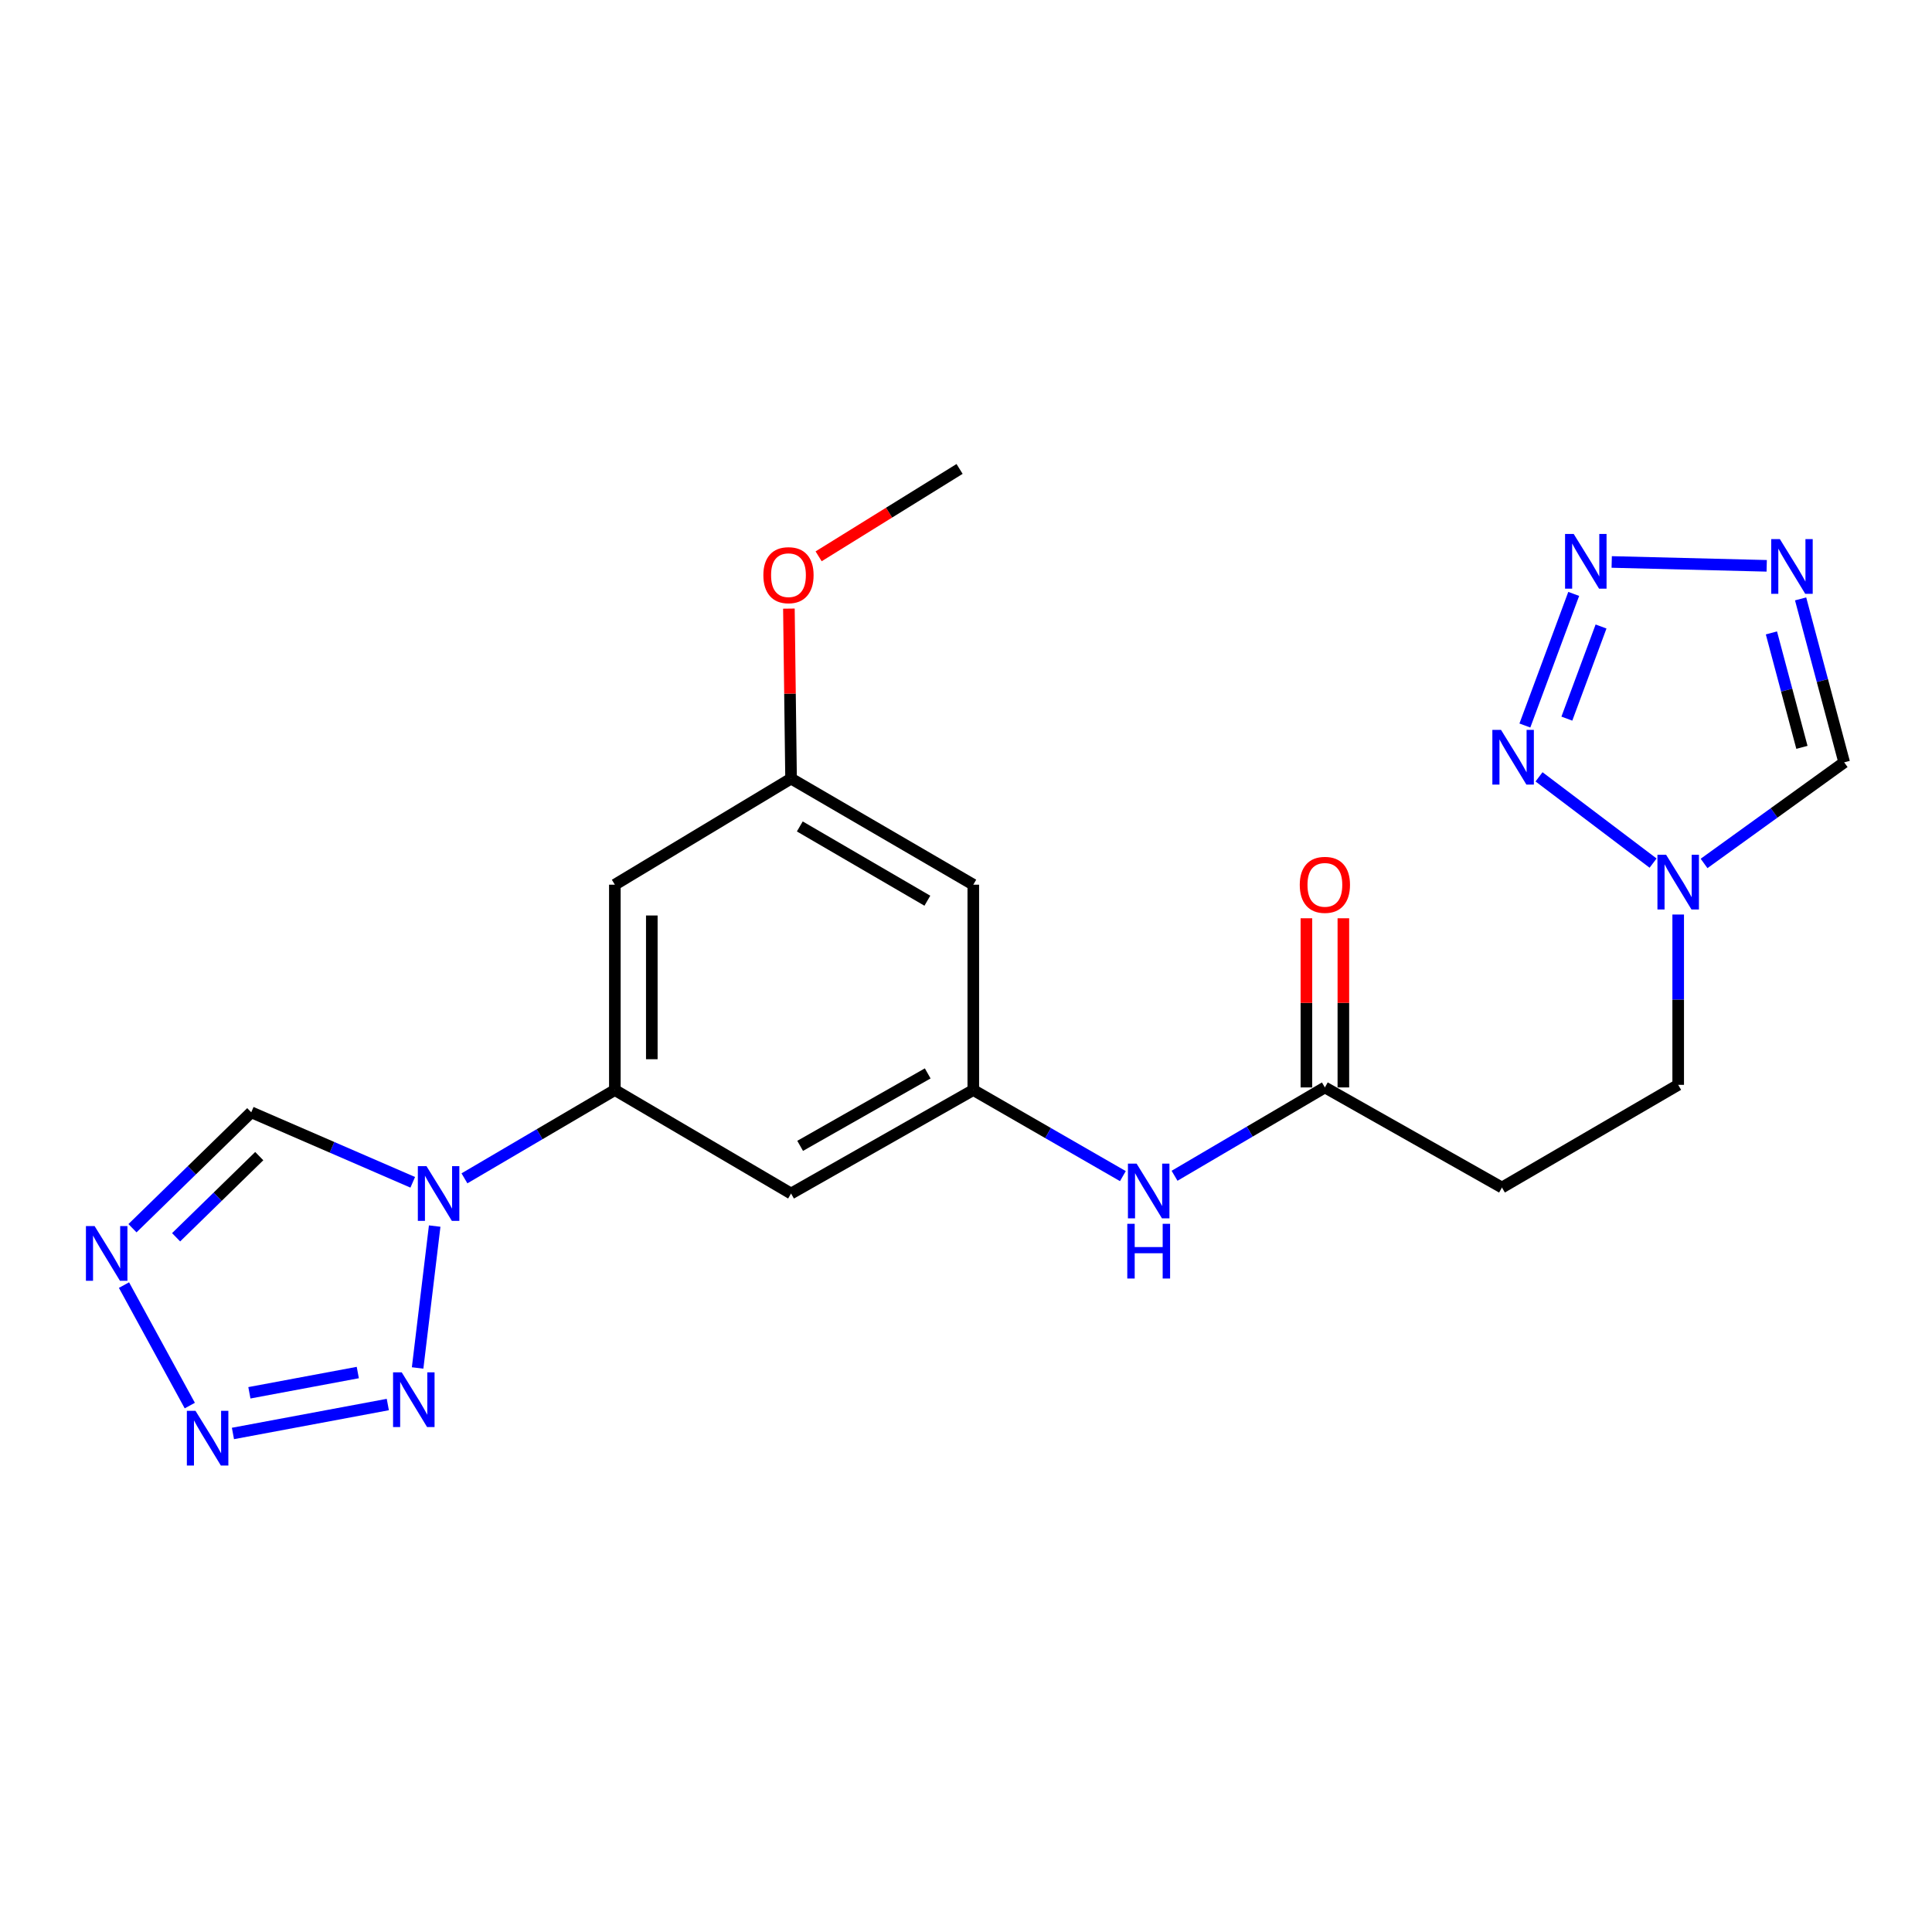 <?xml version='1.0' encoding='iso-8859-1'?>
<svg version='1.1' baseProfile='full'
              xmlns='http://www.w3.org/2000/svg'
                      xmlns:rdkit='http://www.rdkit.org/xml'
                      xmlns:xlink='http://www.w3.org/1999/xlink'
                  xml:space='preserve'
width='1000px' height='1000px' viewBox='0 0 1000 1000'>
<!-- END OF HEADER -->
<rect style='opacity:1.0;fill:#FFFFFF;stroke:none' width='1000' height='1000' x='0' y='0'> </rect>
<path class='bond-0' d='M 224.99,634.612 L 216.16,708.048' style='fill:none;fill-rule:evenodd;stroke:#0000FF;stroke-width:6px;stroke-linecap:butt;stroke-linejoin:miter;stroke-opacity:1' />
<path class='bond-7' d='M 240.4,609.906 L 279.322,587.05' style='fill:none;fill-rule:evenodd;stroke:#0000FF;stroke-width:6px;stroke-linecap:butt;stroke-linejoin:miter;stroke-opacity:1' />
<path class='bond-7' d='M 279.322,587.05 L 318.245,564.195' style='fill:none;fill-rule:evenodd;stroke:#000000;stroke-width:6px;stroke-linecap:butt;stroke-linejoin:miter;stroke-opacity:1' />
<path class='bond-8' d='M 213.633,611.962 L 171.839,593.84' style='fill:none;fill-rule:evenodd;stroke:#0000FF;stroke-width:6px;stroke-linecap:butt;stroke-linejoin:miter;stroke-opacity:1' />
<path class='bond-8' d='M 171.839,593.84 L 130.046,575.717' style='fill:none;fill-rule:evenodd;stroke:#000000;stroke-width:6px;stroke-linecap:butt;stroke-linejoin:miter;stroke-opacity:1' />
<path class='bond-1' d='M 200.732,726.985 L 120.571,741.961' style='fill:none;fill-rule:evenodd;stroke:#0000FF;stroke-width:6px;stroke-linecap:butt;stroke-linejoin:miter;stroke-opacity:1' />
<path class='bond-1' d='M 185.194,710.424 L 129.082,720.908' style='fill:none;fill-rule:evenodd;stroke:#0000FF;stroke-width:6px;stroke-linecap:butt;stroke-linejoin:miter;stroke-opacity:1' />
<path class='bond-22' d='M 98.237,727.526 L 64.176,665.164' style='fill:none;fill-rule:evenodd;stroke:#0000FF;stroke-width:6px;stroke-linecap:butt;stroke-linejoin:miter;stroke-opacity:1' />
<path class='bond-2' d='M 814.552,307.402 L 789.274,375.525' style='fill:none;fill-rule:evenodd;stroke:#0000FF;stroke-width:6px;stroke-linecap:butt;stroke-linejoin:miter;stroke-opacity:1' />
<path class='bond-2' d='M 828.698,324.276 L 811.003,371.963' style='fill:none;fill-rule:evenodd;stroke:#0000FF;stroke-width:6px;stroke-linecap:butt;stroke-linejoin:miter;stroke-opacity:1' />
<path class='bond-24' d='M 834.219,290.872 L 914.442,292.87' style='fill:none;fill-rule:evenodd;stroke:#0000FF;stroke-width:6px;stroke-linecap:butt;stroke-linejoin:miter;stroke-opacity:1' />
<path class='bond-3' d='M 796.602,402.09 L 855.633,446.743' style='fill:none;fill-rule:evenodd;stroke:#0000FF;stroke-width:6px;stroke-linecap:butt;stroke-linejoin:miter;stroke-opacity:1' />
<path class='bond-4' d='M 68.571,635.724 L 99.309,605.721' style='fill:none;fill-rule:evenodd;stroke:#0000FF;stroke-width:6px;stroke-linecap:butt;stroke-linejoin:miter;stroke-opacity:1' />
<path class='bond-4' d='M 99.309,605.721 L 130.046,575.717' style='fill:none;fill-rule:evenodd;stroke:#000000;stroke-width:6px;stroke-linecap:butt;stroke-linejoin:miter;stroke-opacity:1' />
<path class='bond-4' d='M 91.157,640.414 L 112.673,619.412' style='fill:none;fill-rule:evenodd;stroke:#0000FF;stroke-width:6px;stroke-linecap:butt;stroke-linejoin:miter;stroke-opacity:1' />
<path class='bond-4' d='M 112.673,619.412 L 134.189,598.409' style='fill:none;fill-rule:evenodd;stroke:#000000;stroke-width:6px;stroke-linecap:butt;stroke-linejoin:miter;stroke-opacity:1' />
<path class='bond-5' d='M 931.99,309.979 L 943.267,352.288' style='fill:none;fill-rule:evenodd;stroke:#0000FF;stroke-width:6px;stroke-linecap:butt;stroke-linejoin:miter;stroke-opacity:1' />
<path class='bond-5' d='M 943.267,352.288 L 954.545,394.597' style='fill:none;fill-rule:evenodd;stroke:#000000;stroke-width:6px;stroke-linecap:butt;stroke-linejoin:miter;stroke-opacity:1' />
<path class='bond-5' d='M 916.886,327.599 L 924.781,357.216' style='fill:none;fill-rule:evenodd;stroke:#0000FF;stroke-width:6px;stroke-linecap:butt;stroke-linejoin:miter;stroke-opacity:1' />
<path class='bond-5' d='M 924.781,357.216 L 932.675,386.832' style='fill:none;fill-rule:evenodd;stroke:#000000;stroke-width:6px;stroke-linecap:butt;stroke-linejoin:miter;stroke-opacity:1' />
<path class='bond-6' d='M 868.63,473.359 L 868.63,517.437' style='fill:none;fill-rule:evenodd;stroke:#0000FF;stroke-width:6px;stroke-linecap:butt;stroke-linejoin:miter;stroke-opacity:1' />
<path class='bond-6' d='M 868.63,517.437 L 868.63,561.516' style='fill:none;fill-rule:evenodd;stroke:#000000;stroke-width:6px;stroke-linecap:butt;stroke-linejoin:miter;stroke-opacity:1' />
<path class='bond-9' d='M 882.019,446.917 L 918.282,420.757' style='fill:none;fill-rule:evenodd;stroke:#0000FF;stroke-width:6px;stroke-linecap:butt;stroke-linejoin:miter;stroke-opacity:1' />
<path class='bond-9' d='M 918.282,420.757 L 954.545,394.597' style='fill:none;fill-rule:evenodd;stroke:#000000;stroke-width:6px;stroke-linecap:butt;stroke-linejoin:miter;stroke-opacity:1' />
<path class='bond-11' d='M 318.245,564.195 L 409.453,617.765' style='fill:none;fill-rule:evenodd;stroke:#000000;stroke-width:6px;stroke-linecap:butt;stroke-linejoin:miter;stroke-opacity:1' />
<path class='bond-13' d='M 318.245,564.195 L 318.245,457.914' style='fill:none;fill-rule:evenodd;stroke:#000000;stroke-width:6px;stroke-linecap:butt;stroke-linejoin:miter;stroke-opacity:1' />
<path class='bond-13' d='M 337.377,548.253 L 337.377,473.856' style='fill:none;fill-rule:evenodd;stroke:#000000;stroke-width:6px;stroke-linecap:butt;stroke-linejoin:miter;stroke-opacity:1' />
<path class='bond-10' d='M 503.776,564.195 L 409.453,617.765' style='fill:none;fill-rule:evenodd;stroke:#000000;stroke-width:6px;stroke-linecap:butt;stroke-linejoin:miter;stroke-opacity:1' />
<path class='bond-10' d='M 480.179,555.594 L 414.153,593.093' style='fill:none;fill-rule:evenodd;stroke:#000000;stroke-width:6px;stroke-linecap:butt;stroke-linejoin:miter;stroke-opacity:1' />
<path class='bond-14' d='M 503.776,564.195 L 542.488,586.477' style='fill:none;fill-rule:evenodd;stroke:#000000;stroke-width:6px;stroke-linecap:butt;stroke-linejoin:miter;stroke-opacity:1' />
<path class='bond-14' d='M 542.488,586.477 L 581.2,608.758' style='fill:none;fill-rule:evenodd;stroke:#0000FF;stroke-width:6px;stroke-linecap:butt;stroke-linejoin:miter;stroke-opacity:1' />
<path class='bond-23' d='M 503.776,564.195 L 503.776,457.914' style='fill:none;fill-rule:evenodd;stroke:#000000;stroke-width:6px;stroke-linecap:butt;stroke-linejoin:miter;stroke-opacity:1' />
<path class='bond-12' d='M 685.757,562.855 L 646.85,585.719' style='fill:none;fill-rule:evenodd;stroke:#000000;stroke-width:6px;stroke-linecap:butt;stroke-linejoin:miter;stroke-opacity:1' />
<path class='bond-12' d='M 646.85,585.719 L 607.943,608.582' style='fill:none;fill-rule:evenodd;stroke:#0000FF;stroke-width:6px;stroke-linecap:butt;stroke-linejoin:miter;stroke-opacity:1' />
<path class='bond-15' d='M 685.757,562.855 L 777.411,614.662' style='fill:none;fill-rule:evenodd;stroke:#000000;stroke-width:6px;stroke-linecap:butt;stroke-linejoin:miter;stroke-opacity:1' />
<path class='bond-19' d='M 695.323,562.855 L 695.323,519.077' style='fill:none;fill-rule:evenodd;stroke:#000000;stroke-width:6px;stroke-linecap:butt;stroke-linejoin:miter;stroke-opacity:1' />
<path class='bond-19' d='M 695.323,519.077 L 695.323,475.298' style='fill:none;fill-rule:evenodd;stroke:#FF0000;stroke-width:6px;stroke-linecap:butt;stroke-linejoin:miter;stroke-opacity:1' />
<path class='bond-19' d='M 676.191,562.855 L 676.191,519.077' style='fill:none;fill-rule:evenodd;stroke:#000000;stroke-width:6px;stroke-linecap:butt;stroke-linejoin:miter;stroke-opacity:1' />
<path class='bond-19' d='M 676.191,519.077 L 676.191,475.298' style='fill:none;fill-rule:evenodd;stroke:#FF0000;stroke-width:6px;stroke-linecap:butt;stroke-linejoin:miter;stroke-opacity:1' />
<path class='bond-17' d='M 318.245,457.914 L 409.453,402.994' style='fill:none;fill-rule:evenodd;stroke:#000000;stroke-width:6px;stroke-linecap:butt;stroke-linejoin:miter;stroke-opacity:1' />
<path class='bond-18' d='M 777.411,614.662 L 868.63,561.516' style='fill:none;fill-rule:evenodd;stroke:#000000;stroke-width:6px;stroke-linecap:butt;stroke-linejoin:miter;stroke-opacity:1' />
<path class='bond-16' d='M 503.776,457.914 L 409.453,402.994' style='fill:none;fill-rule:evenodd;stroke:#000000;stroke-width:6px;stroke-linecap:butt;stroke-linejoin:miter;stroke-opacity:1' />
<path class='bond-16' d='M 480,466.21 L 413.975,427.766' style='fill:none;fill-rule:evenodd;stroke:#000000;stroke-width:6px;stroke-linecap:butt;stroke-linejoin:miter;stroke-opacity:1' />
<path class='bond-20' d='M 409.453,402.994 L 408.894,359.008' style='fill:none;fill-rule:evenodd;stroke:#000000;stroke-width:6px;stroke-linecap:butt;stroke-linejoin:miter;stroke-opacity:1' />
<path class='bond-20' d='M 408.894,359.008 L 408.335,315.022' style='fill:none;fill-rule:evenodd;stroke:#FF0000;stroke-width:6px;stroke-linecap:butt;stroke-linejoin:miter;stroke-opacity:1' />
<path class='bond-21' d='M 423.719,287.952 L 460.197,265.335' style='fill:none;fill-rule:evenodd;stroke:#FF0000;stroke-width:6px;stroke-linecap:butt;stroke-linejoin:miter;stroke-opacity:1' />
<path class='bond-21' d='M 460.197,265.335 L 496.676,242.718' style='fill:none;fill-rule:evenodd;stroke:#000000;stroke-width:6px;stroke-linecap:butt;stroke-linejoin:miter;stroke-opacity:1' />
<path  class='atom-0' d='M 220.755 603.605
L 230.035 618.605
Q 230.955 620.085, 232.435 622.765
Q 233.915 625.445, 233.995 625.605
L 233.995 603.605
L 237.755 603.605
L 237.755 631.925
L 233.875 631.925
L 223.915 615.525
Q 222.755 613.605, 221.515 611.405
Q 220.315 609.205, 219.955 608.525
L 219.955 631.925
L 216.275 631.925
L 216.275 603.605
L 220.755 603.605
' fill='#0000FF'/>
<path  class='atom-1' d='M 207.926 710.311
L 217.206 725.311
Q 218.126 726.791, 219.606 729.471
Q 221.086 732.151, 221.166 732.311
L 221.166 710.311
L 224.926 710.311
L 224.926 738.631
L 221.046 738.631
L 211.086 722.231
Q 209.926 720.311, 208.686 718.111
Q 207.486 715.911, 207.126 715.231
L 207.126 738.631
L 203.446 738.631
L 203.446 710.311
L 207.926 710.311
' fill='#0000FF'/>
<path  class='atom-2' d='M 101.199 730.251
L 110.479 745.251
Q 111.399 746.731, 112.879 749.411
Q 114.359 752.091, 114.439 752.251
L 114.439 730.251
L 118.199 730.251
L 118.199 758.571
L 114.319 758.571
L 104.359 742.171
Q 103.199 740.251, 101.959 738.051
Q 100.759 735.851, 100.399 735.171
L 100.399 758.571
L 96.719 758.571
L 96.719 730.251
L 101.199 730.251
' fill='#0000FF'/>
<path  class='atom-3' d='M 814.55 276.378
L 823.83 291.378
Q 824.75 292.858, 826.23 295.538
Q 827.71 298.218, 827.79 298.378
L 827.79 276.378
L 831.55 276.378
L 831.55 304.698
L 827.67 304.698
L 817.71 288.298
Q 816.55 286.378, 815.31 284.178
Q 814.11 281.978, 813.75 281.298
L 813.75 304.698
L 810.07 304.698
L 810.07 276.378
L 814.55 276.378
' fill='#0000FF'/>
<path  class='atom-4' d='M 776.923 377.78
L 786.203 392.78
Q 787.123 394.26, 788.603 396.94
Q 790.083 399.62, 790.163 399.78
L 790.163 377.78
L 793.923 377.78
L 793.923 406.1
L 790.043 406.1
L 780.083 389.7
Q 778.923 387.78, 777.683 385.58
Q 776.483 383.38, 776.123 382.7
L 776.123 406.1
L 772.443 406.1
L 772.443 377.78
L 776.923 377.78
' fill='#0000FF'/>
<path  class='atom-5' d='M 48.957 634.6
L 58.237 649.6
Q 59.157 651.08, 60.637 653.76
Q 62.117 656.44, 62.197 656.6
L 62.197 634.6
L 65.957 634.6
L 65.957 662.92
L 62.077 662.92
L 52.117 646.52
Q 50.957 644.6, 49.717 642.4
Q 48.517 640.2, 48.157 639.52
L 48.157 662.92
L 44.477 662.92
L 44.477 634.6
L 48.957 634.6
' fill='#0000FF'/>
<path  class='atom-6' d='M 921.256 279.035
L 930.536 294.035
Q 931.456 295.515, 932.936 298.195
Q 934.416 300.875, 934.496 301.035
L 934.496 279.035
L 938.256 279.035
L 938.256 307.355
L 934.376 307.355
L 924.416 290.955
Q 923.256 289.035, 922.016 286.835
Q 920.816 284.635, 920.456 283.955
L 920.456 307.355
L 916.776 307.355
L 916.776 279.035
L 921.256 279.035
' fill='#0000FF'/>
<path  class='atom-7' d='M 862.37 442.415
L 871.65 457.415
Q 872.57 458.895, 874.05 461.575
Q 875.53 464.255, 875.61 464.415
L 875.61 442.415
L 879.37 442.415
L 879.37 470.735
L 875.49 470.735
L 865.53 454.335
Q 864.37 452.415, 863.13 450.215
Q 861.93 448.015, 861.57 447.335
L 861.57 470.735
L 857.89 470.735
L 857.89 442.415
L 862.37 442.415
' fill='#0000FF'/>
<path  class='atom-15' d='M 588.299 602.287
L 597.579 617.287
Q 598.499 618.767, 599.979 621.447
Q 601.459 624.127, 601.539 624.287
L 601.539 602.287
L 605.299 602.287
L 605.299 630.607
L 601.419 630.607
L 591.459 614.207
Q 590.299 612.287, 589.059 610.087
Q 587.859 607.887, 587.499 607.207
L 587.499 630.607
L 583.819 630.607
L 583.819 602.287
L 588.299 602.287
' fill='#0000FF'/>
<path  class='atom-15' d='M 583.479 633.439
L 587.319 633.439
L 587.319 645.479
L 601.799 645.479
L 601.799 633.439
L 605.639 633.439
L 605.639 661.759
L 601.799 661.759
L 601.799 648.679
L 587.319 648.679
L 587.319 661.759
L 583.479 661.759
L 583.479 633.439
' fill='#0000FF'/>
<path  class='atom-20' d='M 672.757 457.994
Q 672.757 451.194, 676.117 447.394
Q 679.477 443.594, 685.757 443.594
Q 692.037 443.594, 695.397 447.394
Q 698.757 451.194, 698.757 457.994
Q 698.757 464.874, 695.357 468.794
Q 691.957 472.674, 685.757 472.674
Q 679.517 472.674, 676.117 468.794
Q 672.757 464.914, 672.757 457.994
M 685.757 469.474
Q 690.077 469.474, 692.397 466.594
Q 694.757 463.674, 694.757 457.994
Q 694.757 452.434, 692.397 449.634
Q 690.077 446.794, 685.757 446.794
Q 681.437 446.794, 679.077 449.594
Q 676.757 452.394, 676.757 457.994
Q 676.757 463.714, 679.077 466.594
Q 681.437 469.474, 685.757 469.474
' fill='#FF0000'/>
<path  class='atom-21' d='M 395.114 297.707
Q 395.114 290.907, 398.474 287.107
Q 401.834 283.307, 408.114 283.307
Q 414.394 283.307, 417.754 287.107
Q 421.114 290.907, 421.114 297.707
Q 421.114 304.587, 417.714 308.507
Q 414.314 312.387, 408.114 312.387
Q 401.874 312.387, 398.474 308.507
Q 395.114 304.627, 395.114 297.707
M 408.114 309.187
Q 412.434 309.187, 414.754 306.307
Q 417.114 303.387, 417.114 297.707
Q 417.114 292.147, 414.754 289.347
Q 412.434 286.507, 408.114 286.507
Q 403.794 286.507, 401.434 289.307
Q 399.114 292.107, 399.114 297.707
Q 399.114 303.427, 401.434 306.307
Q 403.794 309.187, 408.114 309.187
' fill='#FF0000'/>
</svg>
